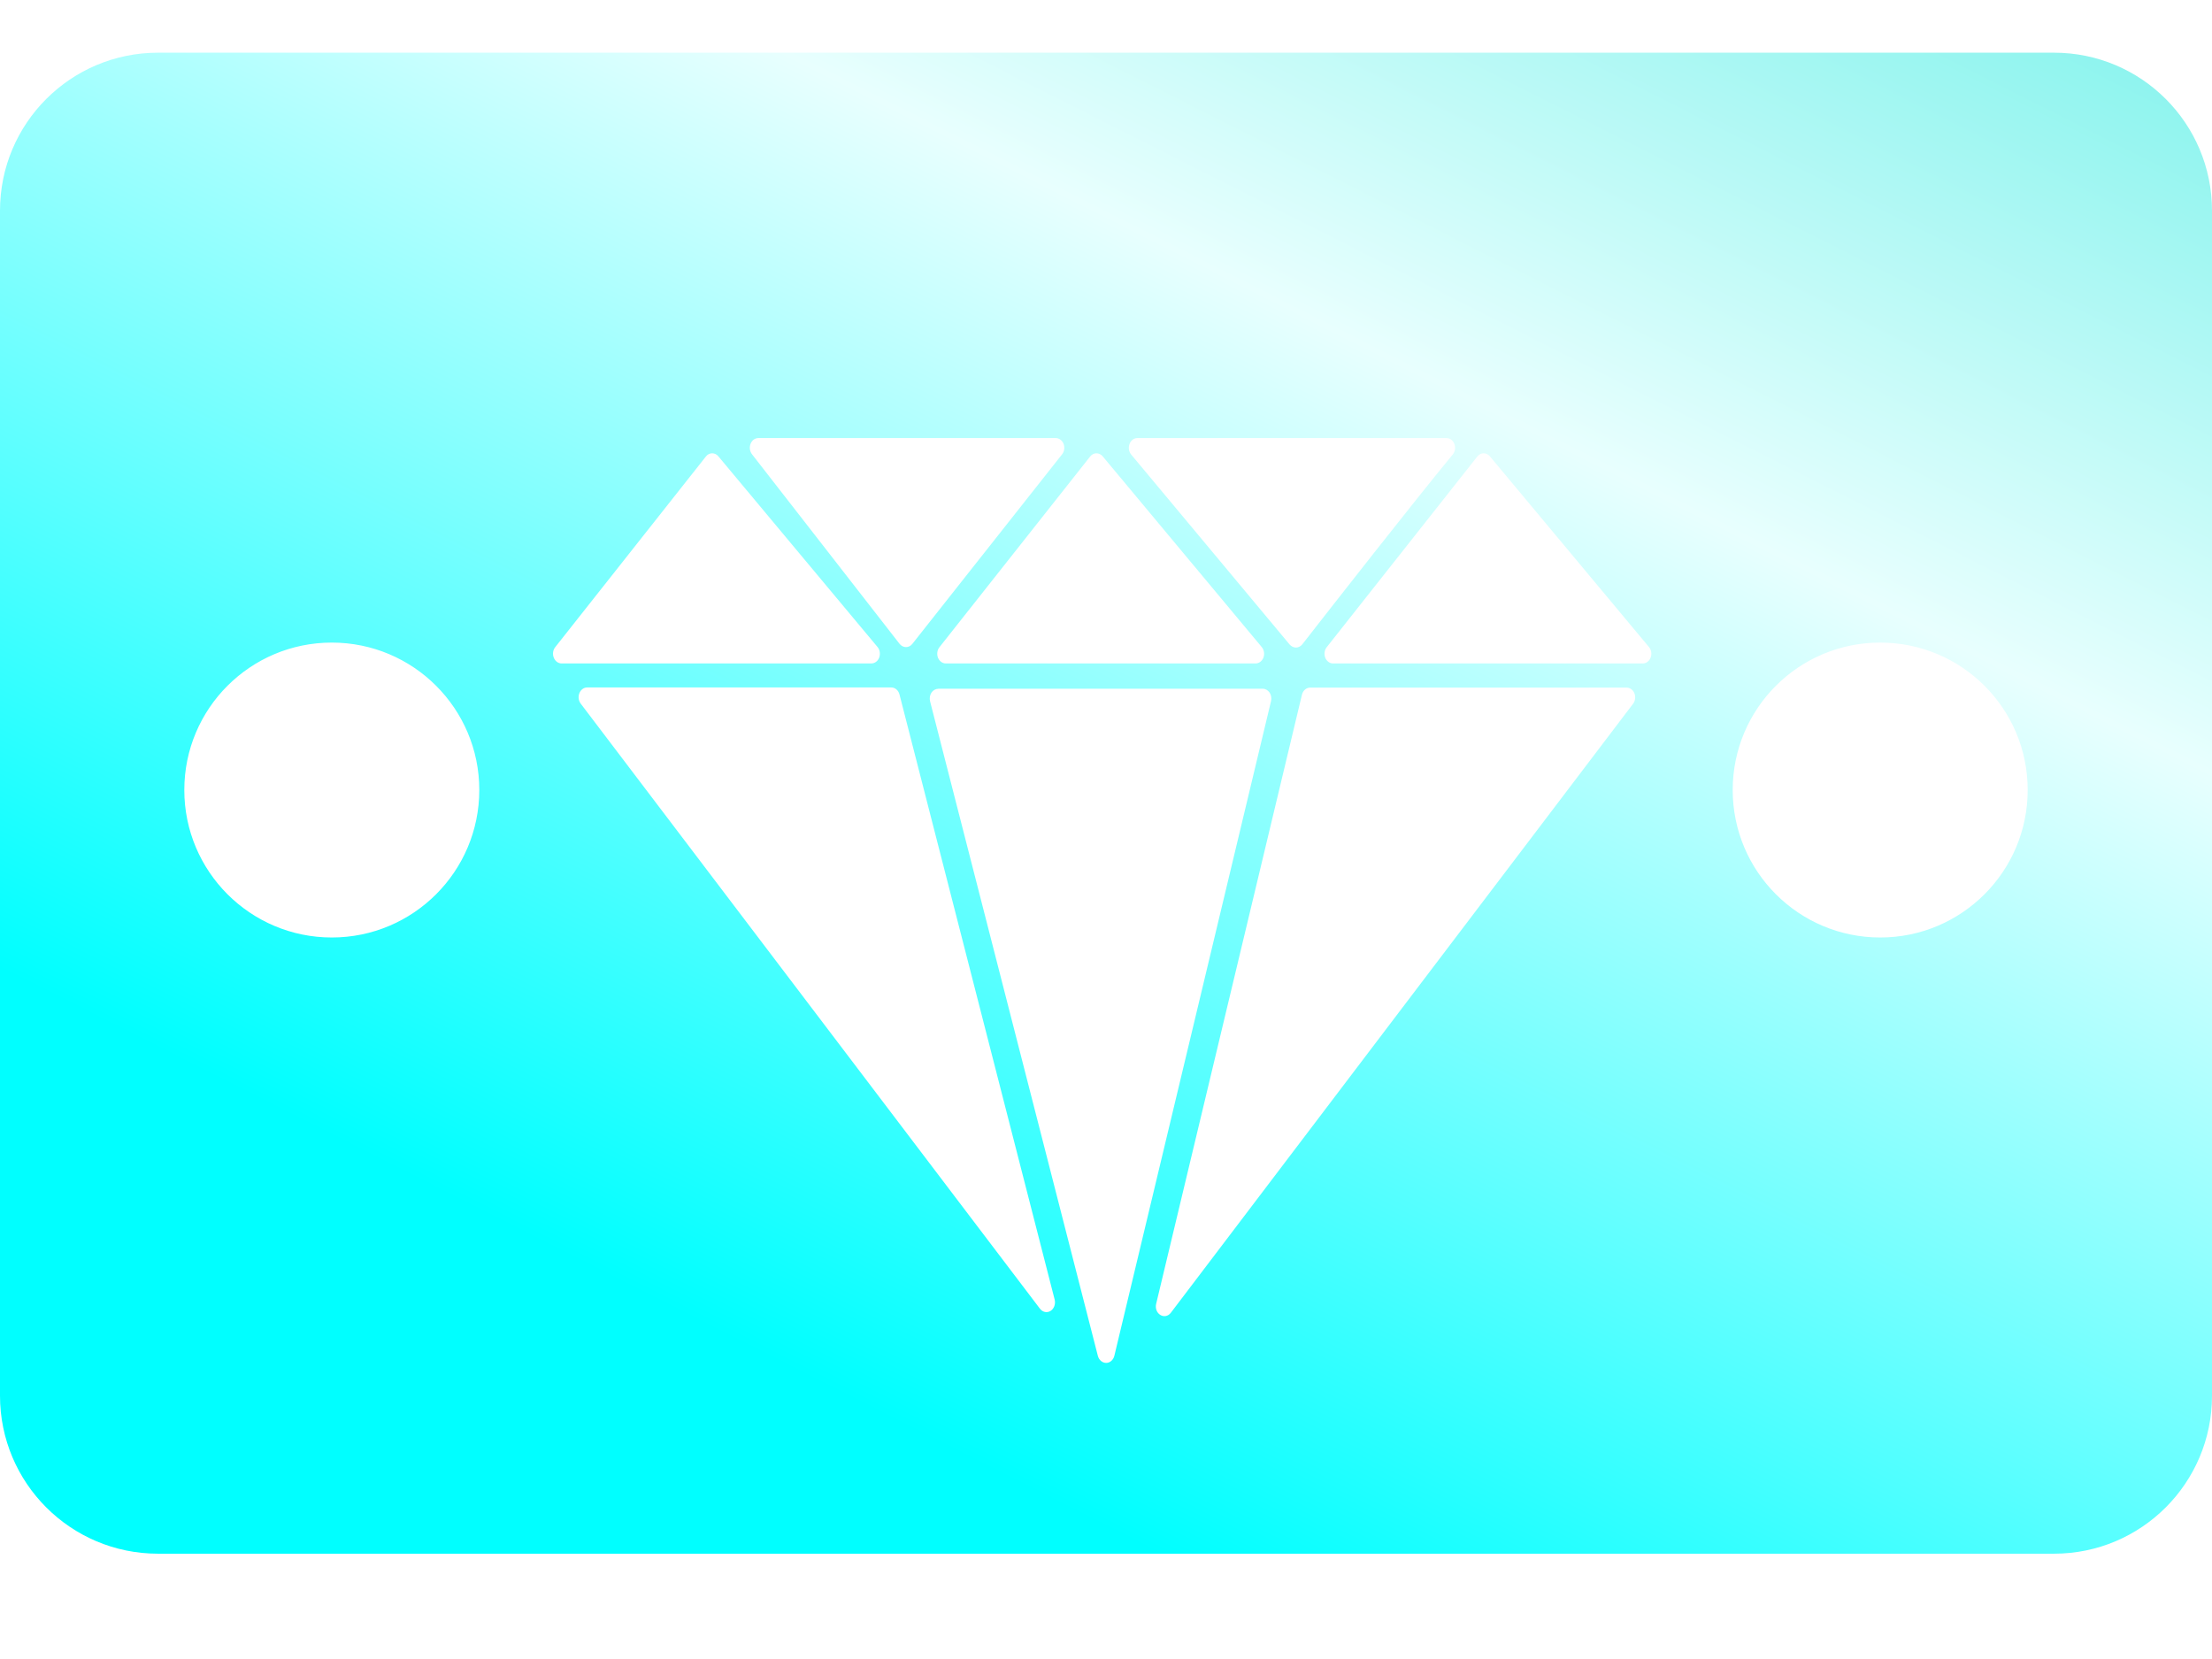 <svg width="28" height="21" viewBox="0 0 28 21" fill="none" xmlns="http://www.w3.org/2000/svg">
<g clip-path="url(#clip0_4959_6010)">
<g filter="url(#filter0_d_4959_6010)">
<path fill-rule="evenodd" clip-rule="evenodd" d="M0 2.2C0 1.095 0.895 0.2 2 0.2H26C27.105 0.2 28 1.095 28 2.2V17.2C28 18.305 27.105 19.2 26 19.2H2C0.895 19.2 0 18.305 0 17.2V2.2ZM6.067 9.533C6.067 10.564 5.231 11.4 4.2 11.4C3.169 11.4 2.333 10.564 2.333 9.533C2.333 8.502 3.169 7.667 4.2 7.667C5.231 7.667 6.067 8.502 6.067 9.533ZM23.8 11.4C24.831 11.4 25.667 10.564 25.667 9.533C25.667 8.502 24.831 7.667 23.8 7.667C22.769 7.667 21.933 8.502 21.933 9.533C21.933 10.564 22.769 11.4 23.8 11.4ZM13.364 5.078H9.6C9.557 5.078 9.518 5.106 9.501 5.151C9.483 5.195 9.491 5.247 9.519 5.283L11.387 7.683C11.408 7.709 11.437 7.724 11.468 7.724C11.499 7.724 11.528 7.71 11.549 7.683L13.444 5.284C13.473 5.248 13.48 5.196 13.463 5.151C13.445 5.107 13.406 5.078 13.364 5.078ZM7.432 8.235H11.283L11.282 8.235C11.33 8.235 11.373 8.271 11.386 8.324L13.35 15.983C13.364 16.039 13.343 16.099 13.298 16.127C13.253 16.155 13.198 16.143 13.164 16.099L7.351 8.44C7.323 8.403 7.316 8.352 7.334 8.307C7.352 8.263 7.39 8.235 7.432 8.235ZM18.31 5.078H14.397C14.354 5.078 14.315 5.107 14.298 5.153C14.281 5.199 14.289 5.251 14.319 5.287L16.325 7.692C16.346 7.716 16.376 7.73 16.406 7.73C16.436 7.729 16.465 7.714 16.485 7.689C16.863 7.204 17.892 5.889 18.389 5.286C18.419 5.25 18.427 5.198 18.41 5.153C18.392 5.107 18.354 5.078 18.31 5.078V5.078ZM16.584 8.237H20.591L20.59 8.237C20.633 8.237 20.671 8.265 20.689 8.309C20.706 8.353 20.7 8.405 20.672 8.441L14.821 16.15C14.788 16.194 14.733 16.206 14.688 16.178C14.643 16.151 14.621 16.093 14.635 16.037L16.48 8.328C16.493 8.274 16.535 8.237 16.584 8.237ZM13.877 5.271C13.848 5.271 13.819 5.286 13.799 5.312L11.892 7.725C11.863 7.761 11.856 7.814 11.873 7.858C11.891 7.902 11.929 7.931 11.972 7.931H15.893C15.937 7.931 15.975 7.902 15.993 7.857C16.01 7.811 16.001 7.759 15.971 7.723L13.958 5.309C13.937 5.284 13.908 5.271 13.877 5.271ZM18.7 5.312C18.721 5.286 18.749 5.271 18.779 5.271C18.809 5.271 18.838 5.284 18.859 5.309L20.873 7.723C20.903 7.759 20.912 7.811 20.894 7.857C20.877 7.902 20.838 7.931 20.795 7.931H16.874C16.831 7.931 16.793 7.902 16.775 7.858C16.758 7.814 16.765 7.761 16.794 7.725L18.7 5.312ZM9.014 5.271C8.983 5.271 8.955 5.286 8.935 5.312L7.028 7.725C6.999 7.761 6.992 7.814 7.01 7.858C7.027 7.902 7.066 7.931 7.108 7.931H11.029C11.073 7.931 11.112 7.902 11.129 7.857C11.146 7.811 11.138 7.759 11.108 7.723L9.093 5.309C9.073 5.284 9.044 5.271 9.014 5.271ZM11.79 8.301C11.811 8.27 11.844 8.252 11.877 8.252V8.251H15.984C16.018 8.251 16.05 8.27 16.071 8.3C16.091 8.331 16.098 8.371 16.089 8.408L14.106 16.694C14.093 16.747 14.051 16.785 14.002 16.785C13.954 16.785 13.911 16.749 13.897 16.696L11.773 8.41C11.764 8.373 11.77 8.332 11.79 8.301Z" fill="url(#paint0_linear_4959_6010)"/>
</g>
</g>
<defs>
<filter id="filter0_d_4959_6010" x="0" y="0.2" width="28" height="19.467" filterUnits="userSpaceOnUse" color-interpolation-filters="sRGB">
<feFlood flood-opacity="0" result="BackgroundImageFix"/>
<feColorMatrix in="SourceAlpha" type="matrix" values="0 0 0 0 0 0 0 0 0 0 0 0 0 0 0 0 0 0 127 0" result="hardAlpha"/>
<feOffset dy="0.467"/>
<feComposite in2="hardAlpha" operator="out"/>
<feColorMatrix type="matrix" values="0 0 0 0 0 0 0 0 0 0.688 0 0 0 0 0.688 0 0 0 1 0"/>
<feBlend mode="normal" in2="BackgroundImageFix" result="effect1_dropShadow_4959_6010"/>
<feBlend mode="normal" in="SourceGraphic" in2="effect1_dropShadow_4959_6010" result="shape"/>
</filter>
<linearGradient id="paint0_linear_4959_6010" x1="25.667" y1="-4.233" x2="14" y2="18.867" gradientUnits="userSpaceOnUse">
<stop stop-color="#64EFE7"/>
<stop offset="0.427" stop-color="#E8FFFE"/>
<stop offset="1" stop-color="#00FFFF"/>
</linearGradient>
<clipPath id="clip0_4959_6010">
<rect width="28" height="20" fill="white" transform="translate(0 0.2)"/>
</clipPath>
</defs>
</svg>
